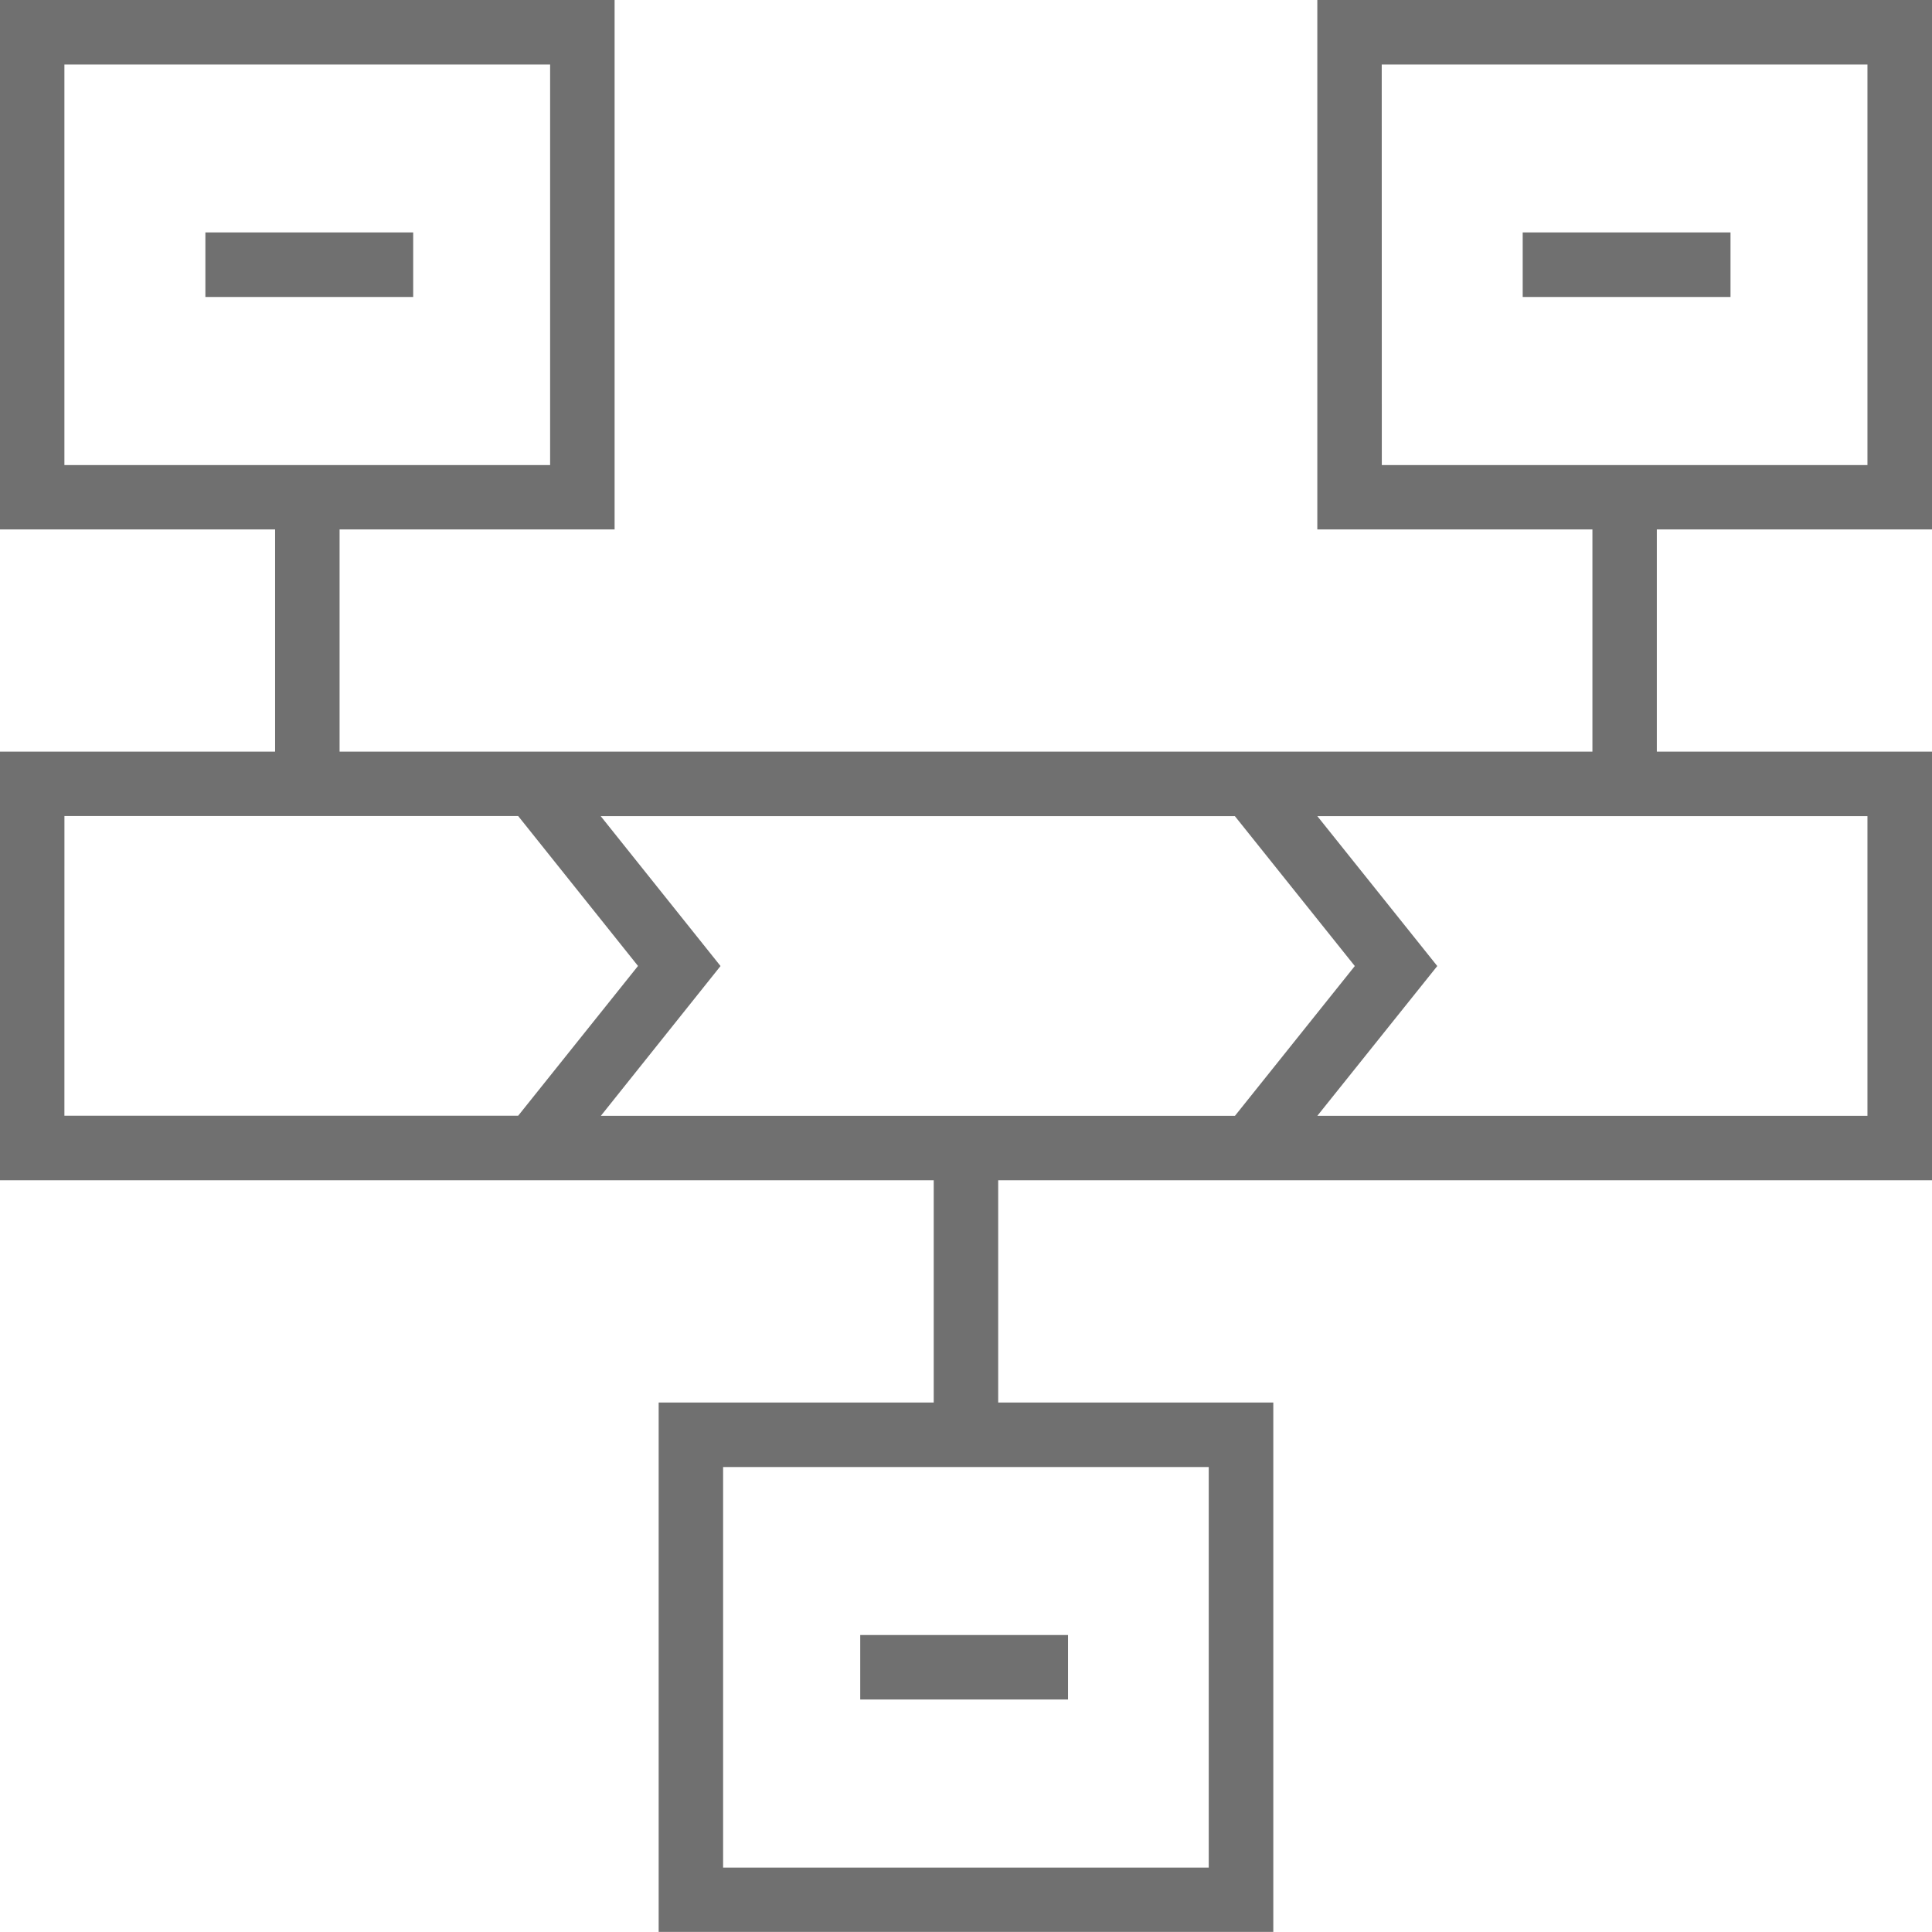 <svg xmlns="http://www.w3.org/2000/svg" width="50.158" height="50.156" viewBox="0 0 50.158 50.156">
  <g id="Groupe_639" data-name="Groupe 639" transform="translate(-332.976 -3094.339)">
    <rect id="Rectangle_295" data-name="Rectangle 295" width="5.395" height="1.674" transform="translate(355.309 3136.787)" fill="#707070"/>
    <rect id="Rectangle_296" data-name="Rectangle 296" width="5.395" height="1.676" transform="translate(338.308 3100.373)" fill="#707070"/>
    <path id="Tracé_721" data-name="Tracé 721" d="M18.773,38.086H31.381v10.4H18.773Zm-17.1-16.9h11.78l3.111,3.892-3.111,3.888H1.672ZM18.706,25.08l-3.111-3.892H32.059l3.114,3.892-3.111,3.888H15.6Zm18.608,0L34.2,21.188H48.482v7.781H34.2ZM1.672,1.674h12.61v10.4H1.672Zm34.2,0H48.482v10.4H35.874ZM34.2,0V13.744h7.142v5.77H8.816v-5.77h7.14V0H0V13.744H7.142v5.77H0V30.642H24.241v5.77H17.1V50.156H33.057V36.412H25.915v-5.77H50.158V19.514H43.014v-5.77h7.144V0Z" transform="translate(332.976 3094.339)" fill="#707070"/>
    <rect id="Rectangle_297" data-name="Rectangle 297" width="5.395" height="1.676" transform="translate(372.508 3100.373)" fill="#707070"/>
  </g>
</svg>
